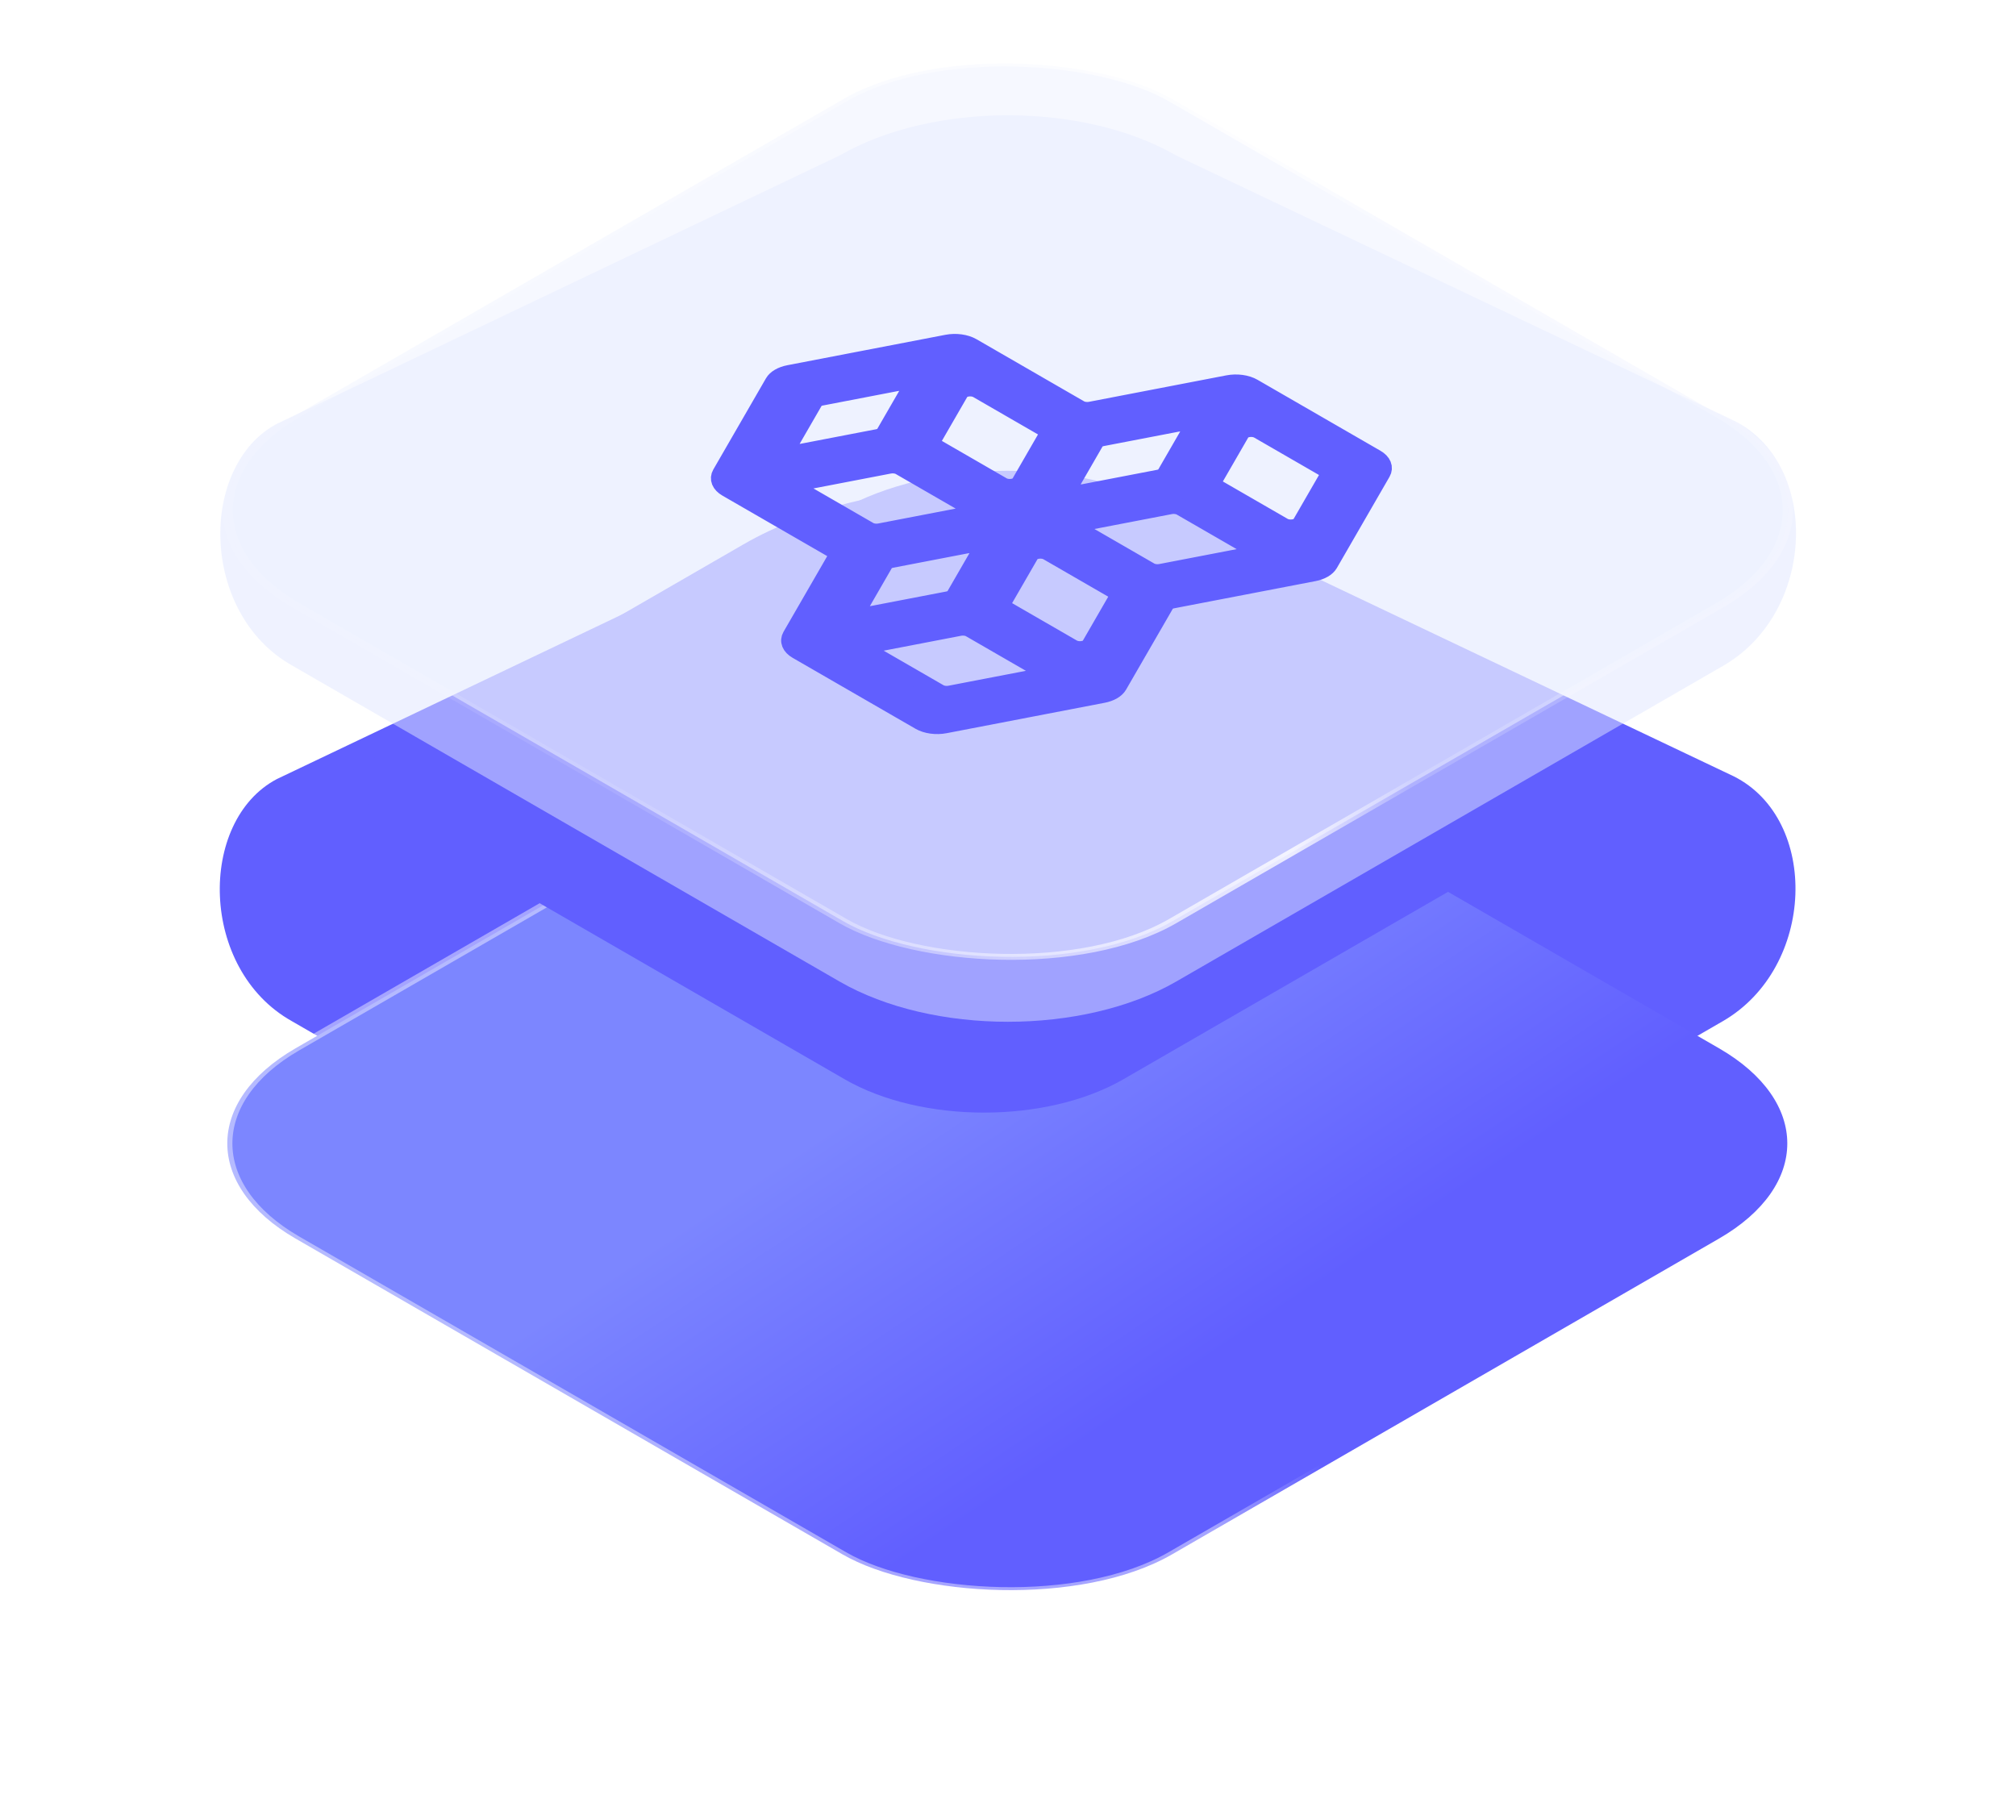 <?xml version="1.0" encoding="UTF-8"?>
<svg xmlns="http://www.w3.org/2000/svg" width="1215" height="1097" viewBox="0 0 1215 1097" fill="none">
  <path d="M175.954 615.485C120.003 584.192 119.167 494.638 166.873 469.53L505.633 307.994C561.677 275.64 652.543 275.64 708.587 307.994L1044.84 467.856C1096.73 493.801 1094.31 583.131 1038.27 615.485L708.587 805.81C652.543 838.165 561.677 838.165 505.633 805.81L175.954 615.485Z" fill="#615FFF"></path>
  <g filter="url(#filter0_d_16170_10898)">
    <rect x="4.349" width="609.998" height="609.998" rx="114.662" transform="matrix(0.866 -0.5 0.866 0.5 75.051 523.925)" fill="url(#paint0_linear_16170_10898)" stroke="url(#paint1_linear_16170_10898)" stroke-width="5.022"></rect>
  </g>
  <g filter="url(#filter1_d_16170_10898)">
    <path d="M199.344 414.759L448.077 271.166C528.14 224.946 657.948 224.946 738.012 271.166L986.745 414.759L677.016 593.564C630.64 620.337 555.449 620.337 509.072 593.564L199.344 414.759Z" fill="#615FFF"></path>
  </g>
  <path d="M176.282 401.226C120.332 369.932 119.495 280.379 167.201 255.27L505.961 93.735C562.005 61.38 652.871 61.38 708.915 93.735L1045.16 253.596C1097.05 279.542 1094.64 368.871 1038.59 401.226L708.915 591.55C652.871 623.905 562.005 623.905 505.961 591.55L176.282 401.226Z" fill="#E0E7FF" fill-opacity="0.5"></path>
  <rect x="4.349" width="609.998" height="609.998" rx="114.662" transform="matrix(0.866 -0.5 0.866 0.5 75.379 309.665)" fill="#EEF2FF" fill-opacity="0.5" stroke="url(#paint2_linear_16170_10898)" stroke-width="5.022"></rect>
  <g clip-path="url(#clip0_16170_10898)">
    <path d="M740.051 231.134L657.174 247.096C654.973 247.52 652.546 247.189 650.906 246.242L586.019 208.779C584.052 207.645 581.578 206.85 578.873 206.482C576.168 206.114 573.339 206.188 570.702 206.696L475.437 225.029C473.234 225.454 471.232 226.168 469.589 227.117C467.947 228.065 466.709 229.221 465.974 230.493L434.219 285.494C433.34 287.016 433.211 288.65 433.849 290.211C434.486 291.773 435.864 293.202 437.829 294.337L502.706 331.794C504.346 332.741 504.919 334.142 504.185 335.412L476.549 383.268C475.668 384.791 475.541 386.426 476.18 387.99C476.82 389.553 478.201 390.982 480.169 392.117L554.264 434.896C556.23 436.03 558.704 436.825 561.409 437.193C564.115 437.561 566.944 437.487 569.58 436.98L664.845 418.646C667.048 418.221 669.049 417.506 670.692 416.558C672.334 415.61 673.572 414.454 674.308 413.182L702.744 363.965C703.354 362.909 704.789 362.081 706.617 361.729L791.886 345.323C794.089 344.898 796.091 344.183 797.733 343.235C799.375 342.287 800.613 341.131 801.349 339.86L833.104 284.858C833.985 283.334 834.112 281.697 833.471 280.133C832.83 278.568 831.445 277.138 829.473 276.003L755.379 233.224C753.412 232.088 750.937 231.291 748.23 230.922C745.522 230.553 742.69 230.626 740.051 231.134ZM629.736 258.465C631.377 259.412 631.949 260.813 631.216 262.083L614.376 291.251C612.936 293.744 607.455 294.491 604.236 292.633L563.492 269.109C561.852 268.162 561.279 266.761 562.013 265.491L578.852 236.323C580.292 233.83 585.773 233.083 588.992 234.941L629.736 258.465ZM491.045 241.739C491.655 240.684 493.089 239.856 494.916 239.504L540.144 230.794C544.932 229.872 549.488 232.501 547.892 235.265L532.813 261.383C532.203 262.438 530.768 263.267 528.94 263.619L483.704 272.324C478.916 273.246 474.361 270.616 475.958 267.851L491.045 241.739ZM483.142 296.054C479.923 294.195 481.217 291.031 485.536 290.2L536.055 280.477C538.256 280.054 540.682 280.384 542.322 281.331L583.066 304.855C586.285 306.713 584.991 309.878 580.673 310.709L530.153 320.432C527.953 320.855 525.527 320.524 523.887 319.578L483.142 296.054ZM625.396 402.629C628.615 404.487 627.321 407.652 623.002 408.483L572.483 418.205C570.282 418.629 567.856 418.298 566.216 417.351L525.471 393.828C522.253 391.969 523.546 388.805 527.865 387.973L578.385 378.251C580.585 377.827 583.011 378.158 584.651 379.105L625.396 402.629ZM575.153 359.163C574.543 360.218 573.108 361.047 571.28 361.399L526.041 370.105C521.253 371.026 516.699 368.397 518.295 365.633L533.374 339.514C533.984 338.458 535.419 337.63 537.247 337.278L582.487 328.572C587.274 327.65 591.828 330.28 590.233 333.044L575.153 359.163ZM605.821 366.883C604.181 365.936 603.608 364.535 604.342 363.265L621.182 334.097C622.621 331.604 628.102 330.857 631.321 332.715L672.066 356.239C673.706 357.186 674.279 358.586 673.545 359.857L656.705 389.024C655.266 391.518 649.785 392.265 646.566 390.406L605.821 366.883ZM752.416 329.294C755.635 331.152 754.341 334.317 750.022 335.148L699.502 344.87C697.302 345.294 694.876 344.963 693.236 344.016L652.491 320.493C649.272 318.634 650.566 315.47 654.885 314.638L705.405 304.916C707.605 304.492 710.031 304.823 711.671 305.77L752.416 329.294ZM702.173 285.828C701.563 286.883 700.128 287.712 698.3 288.064L653.061 296.77C648.273 297.691 643.719 295.062 645.315 292.298L660.394 266.179C661.004 265.123 662.439 264.295 664.267 263.943L709.507 255.237C714.294 254.315 718.848 256.945 717.253 259.709L702.173 285.828ZM799.086 282.904C800.726 283.851 801.299 285.252 800.565 286.522L783.725 315.689C782.286 318.183 776.805 318.93 773.586 317.071L732.841 293.548C731.201 292.601 730.628 291.2 731.362 289.93L748.202 260.762C749.641 258.269 755.122 257.522 758.341 259.38L799.086 282.904Z" fill="#615FFF" stroke="#615FFF" stroke-width="10"></path>
  </g>
  <defs>
    <filter id="filter0_d_16170_10898" x="0.002" y="248.577" width="1214.2" height="847.65" filterUnits="userSpaceOnUse" color-interpolation-filters="sRGB">
      <feFlood flood-opacity="0" result="BackgroundImageFix"></feFlood>
      <feColorMatrix in="SourceAlpha" type="matrix" values="0 0 0 0 0 0 0 0 0 0 0 0 0 0 0 0 0 0 127 0" result="hardAlpha"></feColorMatrix>
      <feOffset dy="167.39"></feOffset>
      <feGaussianBlur stdDeviation="66.956"></feGaussianBlur>
      <feComposite in2="hardAlpha" operator="out"></feComposite>
      <feColorMatrix type="matrix" values="0 0 0 0 0.639 0 0 0 0 0.702 0 0 0 0 1 0 0 0 0.5 0"></feColorMatrix>
      <feBlend mode="normal" in2="BackgroundImageFix" result="effect1_dropShadow_16170_10898"></feBlend>
      <feBlend mode="normal" in="SourceGraphic" in2="effect1_dropShadow_16170_10898" result="shape"></feBlend>
    </filter>
    <filter id="filter1_d_16170_10898" x="125.692" y="219.762" width="934.702" height="524.446" filterUnits="userSpaceOnUse" color-interpolation-filters="sRGB">
      <feFlood flood-opacity="0" result="BackgroundImageFix"></feFlood>
      <feColorMatrix in="SourceAlpha" type="matrix" values="0 0 0 0 0 0 0 0 0 0 0 0 0 0 0 0 0 0 127 0" result="hardAlpha"></feColorMatrix>
      <feOffset dy="56.913"></feOffset>
      <feGaussianBlur stdDeviation="36.826"></feGaussianBlur>
      <feComposite in2="hardAlpha" operator="out"></feComposite>
      <feColorMatrix type="matrix" values="0 0 0 0 0.639 0 0 0 0 0.702 0 0 0 0 1 0 0 0 1 0"></feColorMatrix>
      <feBlend mode="normal" in2="BackgroundImageFix" result="effect1_dropShadow_16170_10898"></feBlend>
      <feBlend mode="normal" in="SourceGraphic" in2="effect1_dropShadow_16170_10898" result="shape"></feBlend>
    </filter>
    <linearGradient id="paint0_linear_16170_10898" x1="115.335" y1="514.764" x2="96.495" y2="245.671" gradientUnits="userSpaceOnUse">
      <stop stop-color="#615FFF"></stop>
      <stop offset="1" stop-color="#7C86FF"></stop>
    </linearGradient>
    <linearGradient id="paint1_linear_16170_10898" x1="53.289" y1="250.163" x2="323.295" y2="503.4" gradientUnits="userSpaceOnUse">
      <stop stop-color="white" stop-opacity="0.43"></stop>
      <stop offset="0.847" stop-color="white" stop-opacity="0.44"></stop>
      <stop offset="1" stop-color="white" stop-opacity="0"></stop>
    </linearGradient>
    <linearGradient id="paint2_linear_16170_10898" x1="74.23" y1="269.429" x2="354.993" y2="535.114" gradientUnits="userSpaceOnUse">
      <stop stop-color="white" stop-opacity="0.09"></stop>
      <stop offset="0.847" stop-color="white" stop-opacity="0.79"></stop>
      <stop offset="1" stop-color="white" stop-opacity="0.17"></stop>
    </linearGradient>
    <clipPath id="clip0_16170_10898">
      <rect width="391.12" height="391.12" fill="white" transform="matrix(0.866 -0.5 0.866 0.5 268.469 306.559)"></rect>
    </clipPath>
  </defs>
</svg>
